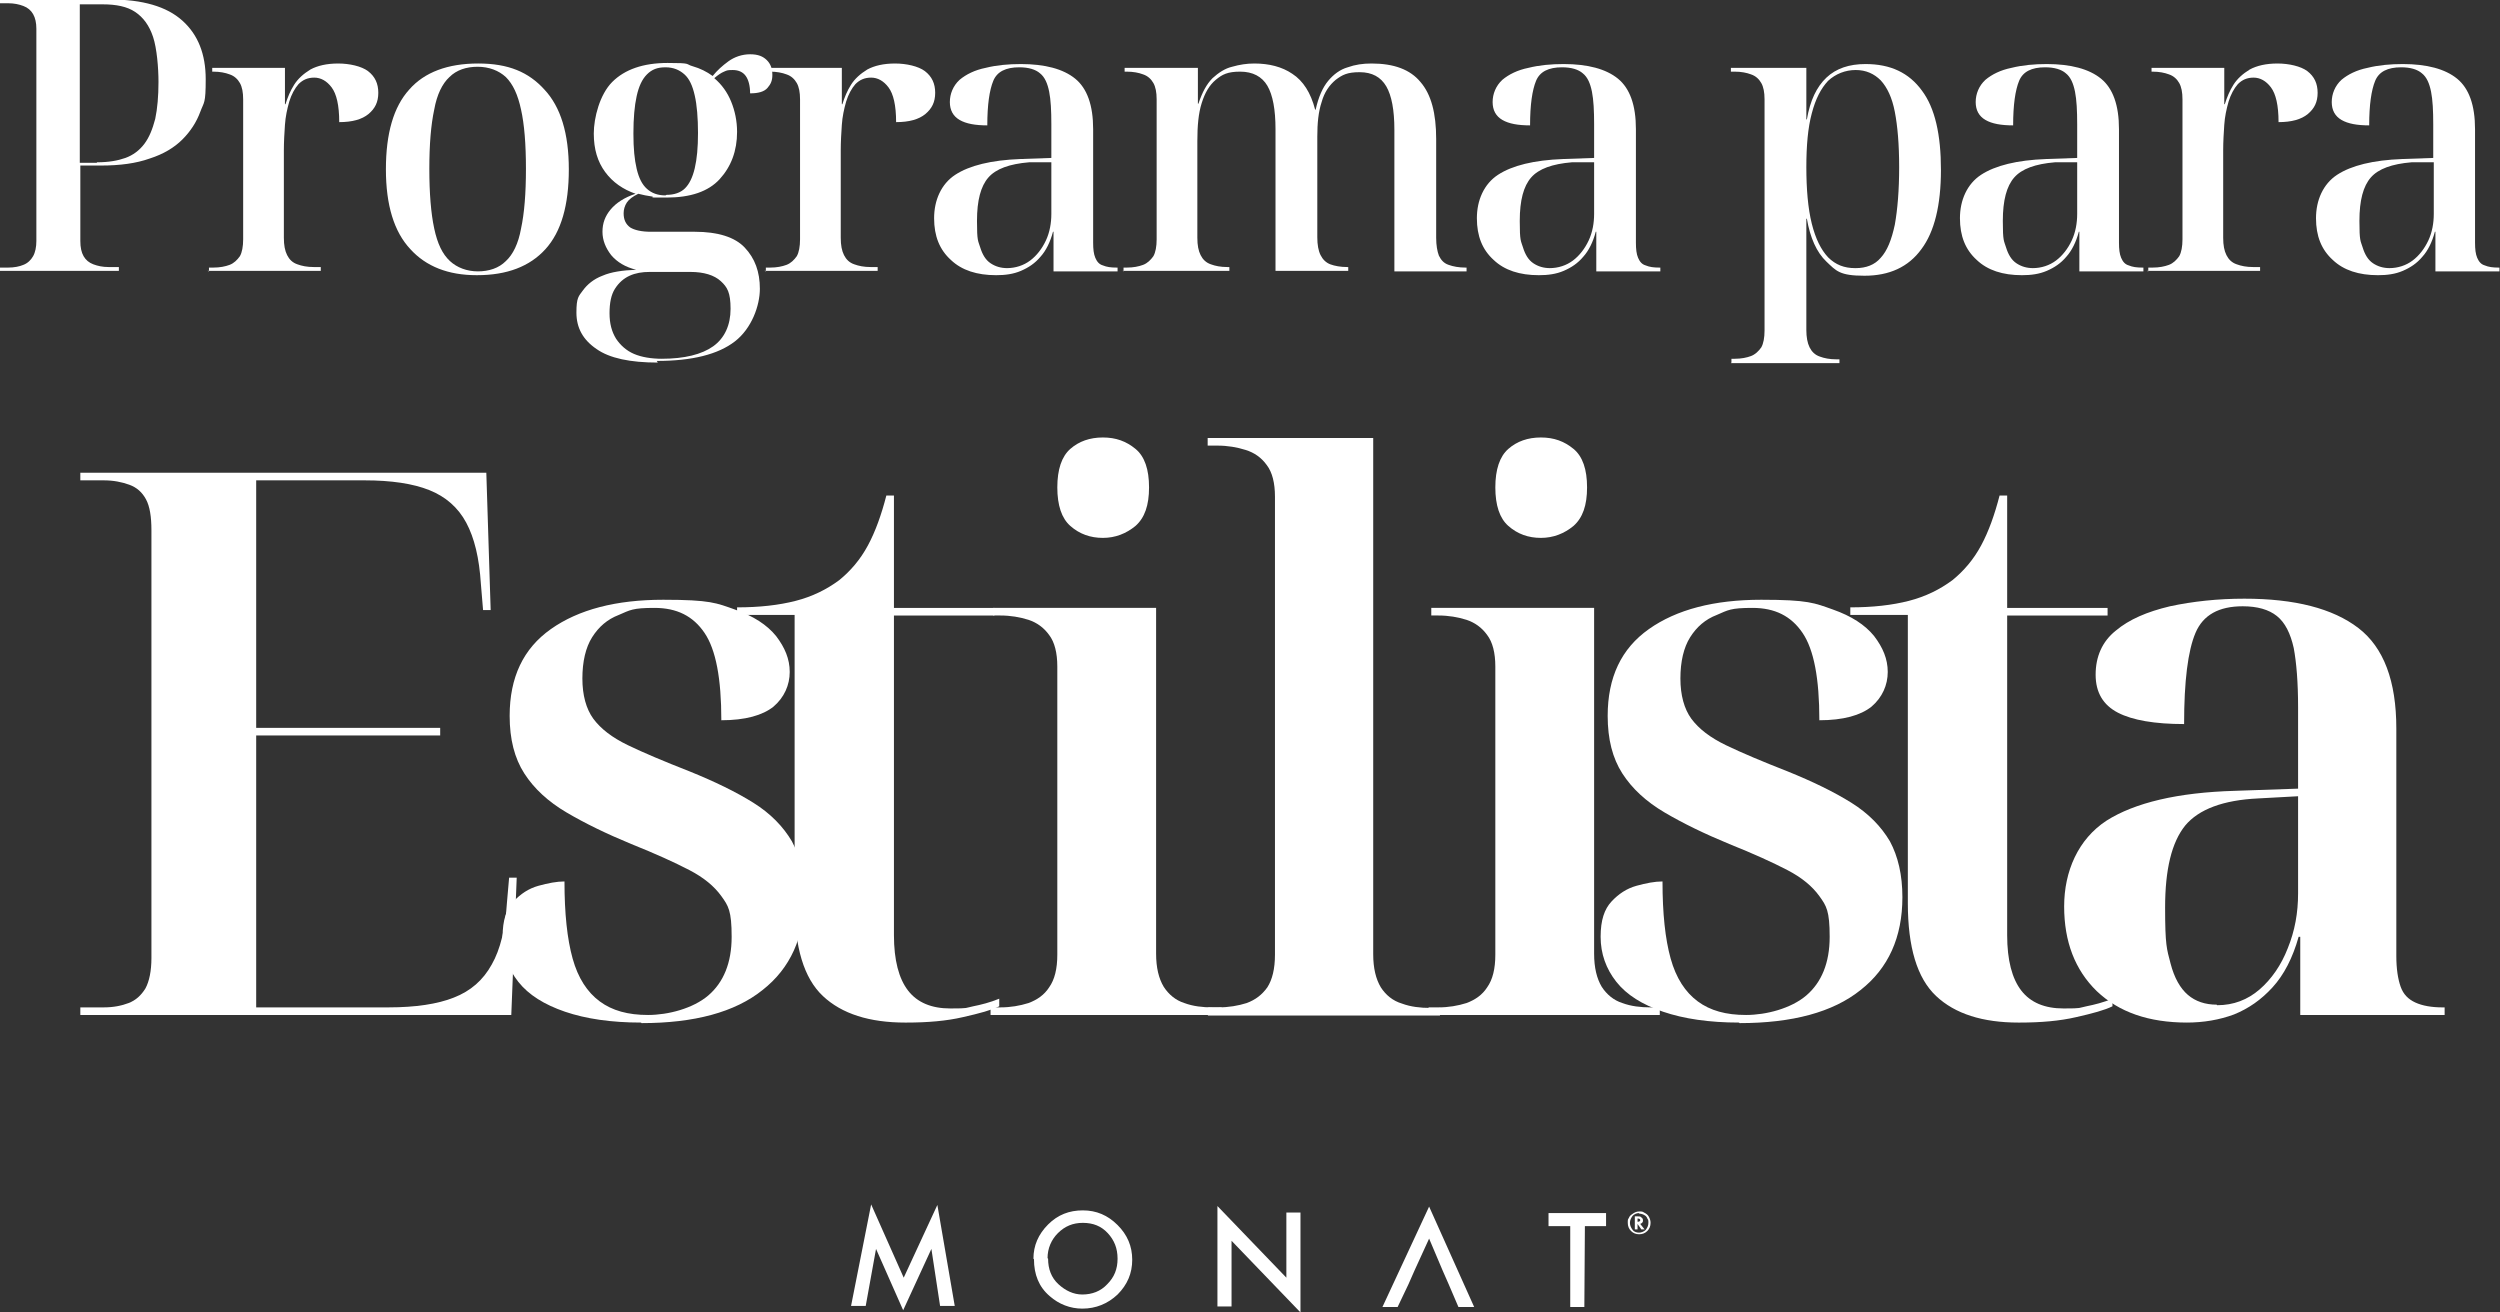 <?xml version="1.0" encoding="UTF-8"?>
<svg xmlns="http://www.w3.org/2000/svg" version="1.1" viewBox="0 0 460.6 241.8">
  <rect x="0" y="0" width="460.6" height="241.8" fill="#333333" stroke="none"/>
  <g>
    <g id="Layer_1">
      <g>
        <g>
          <path d="M14.8,187v-1.4h4.3c1.8,0,3.3-.3,4.6-.8,1.3-.5,2.3-1.4,3.1-2.7.7-1.3,1.1-3.2,1.1-5.6v-78.8c0-2.5-.3-4.4-1-5.7-.7-1.3-1.7-2.2-3.1-2.7-1.4-.5-2.9-.8-4.7-.8h-4.3v-1.4h74.8l.8,25.3h-1.4l-.4-4.8c-.3-4.8-1.2-8.5-2.7-11.3-1.5-2.8-3.8-4.8-6.8-6-3-1.2-7-1.8-11.9-1.8h-20v45.6h33.9v1.4h-33.9v50.1h24.4c4.9,0,9-.6,12-1.8,3.1-1.2,5.4-3.2,7-6.1,1.6-2.8,2.5-6.6,2.8-11.4l.4-4.6h1.4l-1,25.3H14.8Z" fill="#fff"></path>
          <path d="M118.1,188.4c-5.5,0-10.2-.7-14-2-3.8-1.3-6.7-3.1-8.6-5.5-1.9-2.4-2.9-5.2-2.9-8.3s.7-5.1,2-6.5c1.3-1.4,2.8-2.4,4.6-2.9,1.8-.5,3.4-.8,4.8-.8,0,5.9.5,10.6,1.5,14.2,1,3.6,2.7,6.2,5,7.9,2.3,1.7,5.2,2.5,8.9,2.5s8.3-1.2,11.1-3.6c2.8-2.4,4.3-6,4.3-10.8s-.6-5.7-1.9-7.5-3.2-3.4-5.9-4.8-6.2-3-10.7-4.8c-4.6-1.9-8.5-3.8-11.9-5.8-3.4-2-6-4.4-7.8-7.2-1.8-2.8-2.7-6.3-2.7-10.6,0-7.1,2.5-12.4,7.6-16,5.1-3.6,12-5.4,20.7-5.4s9.8.6,13.2,1.8c3.4,1.2,5.9,2.8,7.6,4.9,1.6,2.1,2.5,4.2,2.5,6.6s-1,4.7-3,6.4c-2,1.6-5.2,2.5-9.6,2.5,0-7.7-1-13-3.1-16.1-2.1-3.1-5.1-4.6-9.2-4.6s-4.5.4-6.6,1.3c-2.1.8-3.7,2.2-4.9,4.1-1.2,1.9-1.8,4.5-1.8,7.6s.7,5.6,2,7.4c1.4,1.9,3.5,3.5,6.4,4.9,2.9,1.4,6.7,3,11.3,4.8,4.7,1.9,8.6,3.8,11.8,5.8,3.2,2,5.5,4.4,7.1,7.1,1.5,2.8,2.3,6.2,2.3,10.3,0,7.4-2.6,13.1-7.7,17.1-5.1,4.1-12.6,6.1-22.3,6.1Z" fill="#fff"></path>
          <path d="M166.8,188.4c-6.6,0-11.7-1.6-15.2-4.9-3.5-3.3-5.2-9-5.2-17.1v-53.1h-10.6v-1.4c4.1,0,7.7-.4,10.8-1.2,3.1-.8,5.7-2.1,8-3.8,2.1-1.7,3.9-3.8,5.3-6.4,1.4-2.6,2.5-5.7,3.4-9.2h1.4v20.7h18.5v1.4h-18.5v58.9c0,4.6.9,8,2.6,10.2,1.7,2.2,4.3,3.3,7.8,3.3s2.7-.1,4.2-.4c1.5-.3,3.1-.7,4.8-1.4v1.4c-1.4.7-3.6,1.3-6.7,2-3,.7-6.5,1-10.4,1Z" fill="#fff"></path>
          <path d="M182.5,187v-1.4h1.8c1.9,0,3.6-.3,5.2-.8,1.6-.6,2.9-1.5,3.8-2.9,1-1.4,1.5-3.4,1.5-6v-53.1c0-2.5-.5-4.5-1.5-5.8-1-1.4-2.3-2.3-3.8-2.8-1.6-.5-3.3-.8-5.2-.8h-1.3v-1.4h30v63.7c0,2.6.5,4.6,1.4,6.1.9,1.4,2.2,2.5,3.8,3,1.6.6,3.4.8,5.2.8h1.7v1.4h-42.7ZM203.2,99.1c-2.3,0-4.3-.7-6-2.2-1.6-1.4-2.4-3.8-2.4-7.1s.8-5.7,2.4-7.1c1.6-1.4,3.6-2.1,6-2.1s4.3.7,6,2.1c1.7,1.4,2.5,3.8,2.5,7.1s-.8,5.6-2.5,7.1c-1.7,1.4-3.7,2.2-6,2.2Z" fill="#fff"></path>
          <path d="M222.6,187v-1.4h1.8c2,0,3.7-.3,5.3-.8,1.6-.6,2.8-1.5,3.8-2.9.9-1.4,1.4-3.4,1.4-6v-84.4c0-2.5-.5-4.5-1.5-5.8-1-1.4-2.3-2.3-3.9-2.8-1.6-.5-3.3-.8-5.2-.8h-1.8v-1.4h30.5v95.1c0,2.6.5,4.6,1.4,6.1.9,1.4,2.2,2.5,3.9,3,1.6.6,3.4.8,5.2.8h1.8v1.4h-42.8Z" fill="#fff"></path>
          <path d="M263.2,187v-1.4h1.8c1.9,0,3.6-.3,5.2-.8,1.6-.6,2.9-1.5,3.8-2.9,1-1.4,1.5-3.4,1.5-6v-53.1c0-2.5-.5-4.5-1.5-5.8-1-1.4-2.3-2.3-3.8-2.8-1.6-.5-3.3-.8-5.2-.8h-1.3v-1.4h30v63.7c0,2.6.5,4.6,1.4,6.1.9,1.4,2.2,2.5,3.8,3,1.6.6,3.4.8,5.2.8h1.7v1.4h-42.7ZM283.9,99.1c-2.3,0-4.3-.7-6-2.2-1.6-1.4-2.4-3.8-2.4-7.1s.8-5.7,2.4-7.1c1.6-1.4,3.6-2.1,6-2.1s4.3.7,6,2.1c1.7,1.4,2.5,3.8,2.5,7.1s-.8,5.6-2.5,7.1c-1.7,1.4-3.7,2.2-6,2.2Z" fill="#fff"></path>
          <path d="M320.4,188.4c-5.5,0-10.2-.7-14-2-3.8-1.3-6.7-3.1-8.6-5.5-1.9-2.4-2.9-5.2-2.9-8.3s.7-5.1,2-6.5c1.3-1.4,2.8-2.4,4.6-2.9,1.8-.5,3.4-.8,4.8-.8,0,5.9.5,10.6,1.5,14.2,1,3.6,2.7,6.2,5,7.9,2.3,1.7,5.2,2.5,8.9,2.5s8.3-1.2,11.1-3.6c2.8-2.4,4.3-6,4.3-10.8s-.6-5.7-1.9-7.5-3.2-3.4-5.9-4.8-6.2-3-10.7-4.8c-4.6-1.9-8.5-3.8-11.9-5.8-3.4-2-6-4.4-7.8-7.2-1.8-2.8-2.7-6.3-2.7-10.6,0-7.1,2.5-12.4,7.6-16,5.1-3.6,12-5.4,20.7-5.4s9.8.6,13.2,1.8c3.4,1.2,5.9,2.8,7.6,4.9,1.6,2.1,2.5,4.2,2.5,6.6s-1,4.7-3,6.4c-2,1.6-5.2,2.5-9.6,2.5,0-7.7-1-13-3.1-16.1-2.1-3.1-5.1-4.6-9.2-4.6s-4.5.4-6.6,1.3c-2.1.8-3.7,2.2-4.9,4.1-1.2,1.9-1.8,4.5-1.8,7.6s.7,5.6,2,7.4c1.4,1.9,3.5,3.5,6.4,4.9,2.9,1.4,6.7,3,11.3,4.8,4.7,1.9,8.6,3.8,11.8,5.8,3.2,2,5.5,4.4,7.1,7.1,1.5,2.8,2.3,6.2,2.3,10.3,0,7.4-2.6,13.1-7.7,17.1-5.1,4.1-12.6,6.1-22.3,6.1Z" fill="#fff"></path>
          <path d="M371.9,188.4c-6.6,0-11.7-1.6-15.2-4.9-3.5-3.3-5.2-9-5.2-17.1v-53.1h-10.6v-1.4c4.1,0,7.7-.4,10.8-1.2,3.1-.8,5.7-2.1,8-3.8,2.1-1.7,3.9-3.8,5.3-6.4,1.4-2.6,2.5-5.7,3.4-9.2h1.4v20.7h18.5v1.4h-18.5v58.9c0,4.6.9,8,2.6,10.2,1.7,2.2,4.3,3.3,7.8,3.3s2.7-.1,4.2-.4c1.5-.3,3.1-.7,4.8-1.4v1.4c-1.4.7-3.6,1.3-6.7,2-3,.7-6.5,1-10.4,1Z" fill="#fff"></path>
          <path d="M403,188.4c-7.1,0-12.6-1.9-16.7-5.8-4-3.9-6-9.1-6-15.6s2.6-12.4,7.8-15.8c5.2-3.3,13.1-5.2,23.7-5.5l11.6-.4v-15c0-4.6-.3-8.2-.8-10.9-.6-2.7-1.6-4.7-3.1-5.9-1.5-1.2-3.6-1.8-6.3-1.8-4.4,0-7.3,1.6-8.7,4.9-1.4,3.3-2.1,8.9-2.1,16.8-5.4,0-9.5-.7-12.2-2.1-2.7-1.4-4.1-3.7-4.1-7s1.2-6.1,3.7-8.1c2.5-2.1,5.8-3.5,10-4.5,4.2-.9,8.8-1.4,13.7-1.4,9.3,0,16.3,1.8,21,5.4,4.7,3.6,7,9.8,7,18.5v41.9c0,2.4.3,4.3.8,5.7.5,1.4,1.4,2.3,2.7,2.9,1.3.6,3,.9,5,.9h.4v1.4h-26.6v-14.4h-.3c-1.1,3.9-2.7,7-4.8,9.3-2.1,2.3-4.4,3.9-7.1,5-2.7,1-5.6,1.5-8.8,1.5ZM408.5,185.2c3,0,5.6-1,7.8-2.9,2.2-1.9,4-4.5,5.2-7.6,1.3-3.2,1.9-6.5,1.9-10.1v-17.9l-7.3.4c-6.5.3-11,2-13.5,5-2.5,3.1-3.7,8.1-3.7,15.1s.3,7.6,1,10.3,1.8,4.6,3.2,5.8c1.4,1.2,3.2,1.8,5.3,1.8Z" fill="#fff"></path>
        </g>
        <g>
          <polygon points="156.8 240.6 160.5 221.9 166.5 235.4 172.7 222 175.9 240.6 173.2 240.6 171.6 230.1 166.4 241.4 161.4 230.1 159.5 240.6 156.8 240.6" fill="#fff"></polygon>
          <path d="M190.4,231.9c0-2.4.9-4.5,2.7-6.3,1.8-1.8,3.9-2.6,6.4-2.6,2.5,0,4.6.9,6.4,2.7,1.8,1.8,2.7,3.9,2.7,6.4,0,2.5-.9,4.6-2.7,6.4-1.8,1.7-4,2.6-6.5,2.6-2.2,0-4.3-.8-6-2.3-2-1.7-2.9-4-2.9-6.8M193.1,231.9c0,1.9.6,3.5,1.9,4.7,1.3,1.2,2.8,1.9,4.4,1.9,1.8,0,3.4-.6,4.6-1.9,1.3-1.3,1.9-2.8,1.9-4.7s-.6-3.4-1.8-4.7c-1.2-1.3-2.7-1.9-4.6-1.9-1.8,0-3.3.6-4.6,1.9-1.2,1.2-1.9,2.8-1.9,4.6" fill="#fff"></path>
          <polygon points="224.3 240.7 224.3 222.2 237 235.4 237 223.4 239.6 223.4 239.6 241.8 226.9 228.6 226.9 240.7 224.3 240.7" fill="#fff"></polygon>
          <polygon points="265.8 234.1 263.3 228.2 260.6 234.1 259.5 236.6 257.5 240.8 254.7 240.8 263.3 222.3 271.6 240.8 268.7 240.8 266.9 236.6 265.8 234.1" fill="#fff"></polygon>
          <polygon points="292 225.9 291.9 240.8 289.3 240.8 289.3 225.9 285.3 225.9 285.3 223.5 295.9 223.5 295.9 225.9 292 225.9" fill="#fff"></polygon>
          <path d="M304.1,225.3c0,.6-.2,1.1-.6,1.5-.4.4-.9.6-1.5.6s-1.1-.2-1.5-.6c-.4-.4-.6-.9-.6-1.5s0-.6.2-.9c.1-.3.3-.5.6-.7.4-.3.8-.5,1.3-.5s.6,0,.9.2c.4.2.7.4.9.8.2.4.3.7.3,1.1ZM302,223.5c-.5,0-.9.2-1.2.5-.3.4-.5.8-.5,1.3s.2.9.5,1.3c.3.4.8.5,1.2.5s.9-.2,1.2-.5c.3-.4.5-.8.5-1.3s0-.5-.2-.8c-.1-.3-.3-.5-.5-.6-.3-.2-.7-.3-1-.3ZM302.2,225.5l.8,1h-.6l-.7-1v1h-.5v-2.4h.5c.3,0,.6,0,.7.2.2.1.3.3.3.5s0,.3-.1.4c0,.1-.2.2-.4.3h0ZM301.7,225.1h0c.3,0,.5-.1.5-.3s-.2-.3-.5-.3h0v.7Z" fill="#fff"></path>
        </g>
        <g>
          <path d="M0,50v-.7h1.5c1.1,0,2.1-.2,2.8-.5.8-.3,1.4-.9,1.8-1.6.4-.7.6-1.7.6-2.8V5.3c0-1.1-.2-2-.6-2.7-.4-.7-1-1.2-1.8-1.5-.8-.3-1.7-.5-2.8-.5H0v-.7h20.2c6.1,0,10.5,1.3,13.4,3.9,2.9,2.6,4.3,6.2,4.3,10.8s-.3,4.1-1,6c-.7,1.9-1.8,3.6-3.3,5.1-1.5,1.5-3.5,2.7-6,3.5-2.5.9-5.5,1.3-9,1.3h-3.8v13.9c0,1.2.2,2.1.6,2.8s1,1.2,1.8,1.5c.8.3,1.7.5,2.8.5h1.9v.7H0ZM17.9,29.9c2.1,0,3.8-.3,5.2-.8,1.4-.5,2.6-1.4,3.5-2.6.9-1.2,1.5-2.7,2-4.6.4-1.9.6-4.2.6-6.8s-.3-6.2-1-8.3c-.7-2.1-1.8-3.6-3.3-4.6-1.5-1-3.5-1.4-6-1.4h-4.2v29.2h3.1Z" fill="#fff"></path>
          <path d="M38.5,50v-.7h.8c1.2,0,2.2-.2,3-.5.8-.3,1.4-.9,1.9-1.6.4-.7.6-1.8.6-3.1v-25.8c0-1.3-.2-2.3-.6-3-.4-.7-1-1.3-1.9-1.6-.8-.3-1.8-.5-3-.5h-.2v-.7h13.4v6.7h.1c.4-1.3.9-2.5,1.6-3.6.7-1.1,1.7-2,3-2.8,1.3-.7,3-1.1,5.1-1.1s4.3.5,5.5,1.4c1.3,1,1.9,2.3,1.9,4s-.6,2.9-1.8,3.9c-1.2,1-3,1.5-5.4,1.5,0-3.1-.5-5.2-1.4-6.4-.9-1.2-2-1.8-3.2-1.8s-2.1.4-2.9,1.2c-.7.8-1.3,1.9-1.7,3.2-.4,1.4-.7,2.8-.8,4.3-.1,1.5-.2,3.1-.2,4.7v16.1c0,1.4.2,2.4.6,3.2.4.8,1,1.4,1.9,1.7.8.3,1.8.5,3,.5h1.3v.7h-20.9Z" fill="#fff"></path>
          <path d="M87.8,50.7c-5.2,0-9.3-1.6-12.2-4.8-3-3.2-4.5-8.1-4.5-14.7s1.4-11.5,4.3-14.7c2.8-3.2,7.1-4.8,12.7-4.8s9.3,1.6,12.2,4.8c3,3.2,4.5,8.1,4.5,14.7s-1.4,11.5-4.3,14.7c-2.9,3.2-7.1,4.8-12.6,4.8ZM88,50c2.1,0,3.9-.6,5.2-1.9,1.3-1.2,2.3-3.2,2.8-6,.6-2.8.9-6.4.9-11s-.3-8.2-.9-10.9c-.6-2.8-1.5-4.7-2.8-6-1.3-1.2-3.1-1.9-5.2-1.9s-3.9.6-5.2,1.9c-1.3,1.2-2.3,3.2-2.8,6-.6,2.8-.9,6.4-.9,10.9s.3,8.2.9,11c.6,2.8,1.5,4.7,2.9,6,1.3,1.2,3.1,1.9,5.2,1.9Z" fill="#fff"></path>
          <path d="M121.2,66.8c-5.1,0-8.9-.8-11.3-2.5-2.5-1.7-3.7-3.9-3.7-6.7s.4-3,1.2-4.1c.8-1.1,2-2.1,3.6-2.7,1.6-.7,3.7-1,6.2-1.1-2-.5-3.5-1.4-4.6-2.7-1-1.3-1.6-2.7-1.6-4.3s.5-2.9,1.5-4.1c1-1.2,2.5-2.2,4.6-2.9-2.3-.8-4.2-2.1-5.6-4-1.4-1.9-2.1-4.2-2.1-7.1s1.1-7.2,3.4-9.5c2.3-2.3,5.7-3.5,10.2-3.5s3.2.2,4.6.6c1.4.4,2.6,1,3.7,1.8.8-1,1.8-1.9,2.9-2.7,1.1-.8,2.5-1.3,4-1.3s2.4.4,3.1,1.1c.7.7,1,1.6,1,2.7s-.3,1.7-.9,2.4c-.6.7-1.7,1-3.2,1,0-1.4-.3-2.5-.8-3.2-.5-.7-1.3-1.1-2.4-1.1s-1.1.1-1.6.3c-.5.2-1.1.6-1.8,1.2,1.4,1.2,2.4,2.6,3.1,4.3.7,1.7,1.1,3.6,1.1,5.6,0,3.5-1.1,6.4-3.2,8.7-2.1,2.3-5.4,3.4-9.8,3.4s-1.8,0-2.7-.2c-.8-.1-1.7-.3-2.5-.5-1,.5-1.7,1-2.1,1.6-.4.6-.6,1.3-.6,2,0,1.2.4,2,1.2,2.6.8.5,2.1.8,3.8.8h8.1c4.3,0,7.4,1,9.2,2.9,1.9,2,2.8,4.5,2.8,7.6s-1.5,7.3-4.6,9.7-7.9,3.6-14.4,3.6ZM121.9,66.1c4.2,0,7.4-.8,9.5-2.3,2.1-1.5,3.2-3.9,3.2-6.9s-.6-4-1.8-5.1c-1.2-1.1-3.1-1.7-5.6-1.7h-7.5c-1.4,0-2.6.2-3.7.7-1.1.5-2,1.3-2.7,2.4-.7,1.1-1,2.6-1,4.5s.4,3.4,1.2,4.7c.8,1.2,1.9,2.2,3.3,2.8,1.4.6,3.2.9,5.2.9ZM122.8,35.9c1.4,0,2.6-.4,3.4-1.2.8-.8,1.4-2,1.8-3.7.4-1.7.6-3.8.6-6.5s-.2-5.2-.6-6.9c-.4-1.8-1-3.1-1.9-3.9-.9-.8-2-1.3-3.5-1.3s-2.5.4-3.4,1.3c-.9.9-1.5,2.2-1.9,4-.4,1.8-.6,4.1-.6,6.9s.2,4.8.6,6.5c.4,1.7,1,2.9,1.9,3.7.9.8,2,1.2,3.4,1.2Z" fill="#fff"></path>
          <path d="M141.1,50v-.7h.8c1.2,0,2.2-.2,3-.5.8-.3,1.4-.9,1.9-1.6.4-.7.6-1.8.6-3.1v-25.8c0-1.3-.2-2.3-.6-3-.4-.7-1-1.3-1.9-1.6-.8-.3-1.8-.5-3-.5h-.2v-.7h13.4v6.7h.1c.4-1.3.9-2.5,1.6-3.6.7-1.1,1.7-2,3-2.8,1.3-.7,3-1.1,5.1-1.1s4.3.5,5.5,1.4c1.3,1,1.9,2.3,1.9,4s-.6,2.9-1.8,3.9c-1.2,1-3,1.5-5.4,1.5,0-3.1-.5-5.2-1.4-6.4-.9-1.2-2-1.8-3.2-1.8s-2.1.4-2.9,1.2c-.7.8-1.3,1.9-1.7,3.2-.4,1.4-.7,2.8-.8,4.3-.1,1.5-.2,3.1-.2,4.7v16.1c0,1.4.2,2.4.6,3.2.4.8,1,1.4,1.9,1.7.8.3,1.8.5,3,.5h1.3v.7h-20.9Z" fill="#fff"></path>
          <path d="M183.5,50.7c-3.5,0-6.3-.9-8.3-2.8-2.1-1.9-3.1-4.4-3.1-7.7s1.3-6.3,3.9-8c2.6-1.7,6.6-2.7,12-2.9l5.7-.2v-6.2c0-2.5-.1-4.5-.4-6-.3-1.5-.8-2.7-1.7-3.4-.8-.7-2.1-1.1-3.8-1.1-2.5,0-4.1.8-4.8,2.5-.7,1.7-1.1,4.4-1.1,8.2-2.2,0-3.9-.3-5.1-1-1.2-.7-1.8-1.8-1.8-3.3s.6-3,1.8-4.1c1.2-1,2.8-1.8,4.8-2.2,2-.5,4.2-.7,6.5-.7,4.4,0,7.8.9,10,2.7,2.2,1.8,3.3,4.9,3.3,9.3v20.9c0,1.2.1,2.1.4,2.8.3.7.7,1.2,1.4,1.4.7.3,1.5.4,2.5.4h.2v.7h-11.8v-7.3h-.1c-.5,1.9-1.3,3.5-2.3,4.6-1,1.2-2.2,2-3.6,2.6s-2.9.8-4.6.8ZM185.5,49.4c1.6,0,3.1-.5,4.3-1.4,1.2-.9,2.2-2.2,2.9-3.7.7-1.5,1-3.2,1-4.9v-9.5h-4.1c-3.6.3-6.1,1.2-7.5,2.8-1.4,1.6-2.1,4.2-2.1,8s.2,3.6.6,4.9c.4,1.3,1,2.3,1.9,2.9s1.9.9,3.1.9Z" fill="#fff"></path>
          <path d="M207,50v-.7h.6c1.2,0,2.2-.2,3-.5.8-.3,1.4-.9,1.9-1.6.4-.7.6-1.8.6-3.1v-25.8c0-1.3-.2-2.3-.6-3-.4-.7-1-1.3-1.9-1.6-.8-.3-1.8-.5-3-.5h-.4v-.7h13.5v6.6h.1c.7-2.1,1.5-3.6,2.6-4.7,1.1-1,2.3-1.8,3.6-2.1,1.4-.4,2.7-.6,4.1-.6,2.7,0,5.1.6,7,1.9,2,1.3,3.4,3.5,4.2,6.6h.1c.5-2.3,1.3-4.1,2.3-5.3,1-1.2,2.2-2.1,3.6-2.5,1.4-.5,2.8-.7,4.4-.7,4.1,0,7.1,1.1,9,3.4,2,2.3,2.9,5.8,2.9,10.5v18.2c0,1.4.2,2.5.5,3.3.4.8.9,1.4,1.8,1.7.8.3,1.9.5,3.1.5h.2v.7h-13.3v-26.1c0-3.6-.5-6.3-1.5-8-1-1.7-2.6-2.6-4.9-2.6s-3.2.5-4.4,1.4c-1.2,1-2.1,2.3-2.6,4.1-.6,1.8-.8,3.9-.8,6.4v18.5c0,1.4.2,2.5.6,3.3.4.8,1,1.4,1.8,1.7.8.3,1.9.5,3.1.5h.2v.7h-13.4v-26.1c0-3.6-.5-6.3-1.5-8-1-1.7-2.7-2.6-5-2.6s-3.3.5-4.5,1.5c-1.2,1-2,2.4-2.6,4.3-.6,1.9-.8,4.2-.8,7v17.8c0,1.4.2,2.4.6,3.2.4.8,1,1.4,1.9,1.7.8.3,1.8.5,3,.5h.4v.7h-19.7Z" fill="#fff"></path>
          <path d="M283.5,50.7c-3.5,0-6.3-.9-8.3-2.8-2.1-1.9-3.1-4.4-3.1-7.7s1.3-6.3,3.9-8c2.6-1.7,6.6-2.7,12-2.9l5.7-.2v-6.2c0-2.5-.1-4.5-.4-6-.3-1.5-.8-2.7-1.7-3.4-.8-.7-2.1-1.1-3.8-1.1-2.5,0-4.1.8-4.8,2.5-.7,1.7-1.1,4.4-1.1,8.2-2.2,0-3.9-.3-5.1-1-1.2-.7-1.8-1.8-1.8-3.3s.6-3,1.8-4.1c1.2-1,2.8-1.8,4.8-2.2,2-.5,4.2-.7,6.5-.7,4.4,0,7.8.9,10,2.7,2.2,1.8,3.3,4.9,3.3,9.3v20.9c0,1.2.1,2.1.4,2.8.3.7.7,1.2,1.4,1.4.7.3,1.5.4,2.5.4h.2v.7h-11.8v-7.3h-.1c-.5,1.9-1.3,3.5-2.3,4.6-1,1.2-2.2,2-3.6,2.6s-2.9.8-4.6.8ZM285.5,49.4c1.6,0,3.1-.5,4.3-1.4,1.2-.9,2.2-2.2,2.9-3.7.7-1.5,1-3.2,1-4.9v-9.5h-4.1c-3.6.3-6.1,1.2-7.5,2.8-1.4,1.6-2.1,4.2-2.1,8s.2,3.6.6,4.9c.4,1.3,1,2.3,1.9,2.9s1.9.9,3.1.9Z" fill="#fff"></path>
          <path d="M319,66.8v-.7h.6c1.2,0,2.2-.2,3-.5.8-.3,1.4-.9,1.9-1.6.4-.7.6-1.8.6-3.1V18.3c0-1.3-.2-2.3-.6-3-.4-.7-1-1.3-1.9-1.6-.8-.3-1.8-.5-3-.5h-.7v-.7h13.9v9.5h.1c.6-3.5,1.8-6,3.6-7.7,1.8-1.7,4.2-2.5,7.2-2.5,4.6,0,8,1.6,10.4,4.9,2.4,3.2,3.5,8.1,3.5,14.6s-1.2,11.4-3.6,14.6c-2.4,3.3-5.9,4.9-10.5,4.9s-5.2-.9-7-2.6c-1.8-1.7-3-4.4-3.6-7.9h-.1c0,1.3,0,2.5,0,3.8v16.7c0,1.3.2,2.4.6,3.2.4.8,1,1.4,1.9,1.7.8.3,1.8.5,3,.5h.6v.7h-20ZM341.9,49.4c1.9,0,3.5-.6,4.6-1.9,1.2-1.3,2-3.3,2.6-6.1.5-2.8.8-6.3.8-10.6s-.3-7.6-.8-10.2c-.5-2.6-1.4-4.5-2.6-5.8-1.2-1.2-2.7-1.9-4.6-1.9s-3.7.7-5.1,2c-1.3,1.4-2.3,3.3-3,6-.7,2.6-1,5.9-1,9.9s.3,7.6,1,10.4c.7,2.8,1.7,4.8,3,6.2,1.4,1.4,3,2,5,2Z" fill="#fff"></path>
          <path d="M372.5,50.7c-3.5,0-6.3-.9-8.3-2.8-2.1-1.9-3.1-4.4-3.1-7.7s1.3-6.3,3.9-8c2.6-1.7,6.6-2.7,12-2.9l5.7-.2v-6.2c0-2.5-.1-4.5-.4-6-.3-1.5-.8-2.7-1.7-3.4-.8-.7-2.1-1.1-3.8-1.1-2.5,0-4.1.8-4.8,2.5-.7,1.7-1.1,4.4-1.1,8.2-2.2,0-3.9-.3-5.1-1-1.2-.7-1.8-1.8-1.8-3.3s.6-3,1.8-4.1c1.2-1,2.8-1.8,4.8-2.2,2-.5,4.2-.7,6.5-.7,4.4,0,7.8.9,10,2.7,2.2,1.8,3.3,4.9,3.3,9.3v20.9c0,1.2.1,2.1.4,2.8.3.7.7,1.2,1.4,1.4.7.3,1.5.4,2.5.4h.2v.7h-11.8v-7.3h-.1c-.5,1.9-1.3,3.5-2.3,4.6-1,1.2-2.2,2-3.6,2.6s-2.9.8-4.6.8ZM374.5,49.4c1.6,0,3.1-.5,4.3-1.4,1.2-.9,2.2-2.2,2.9-3.7.7-1.5,1-3.2,1-4.9v-9.5h-4.1c-3.6.3-6.1,1.2-7.5,2.8-1.4,1.6-2.1,4.2-2.1,8s.2,3.6.6,4.9c.4,1.3,1,2.3,1.9,2.9s1.9.9,3.1.9Z" fill="#fff"></path>
          <path d="M395.8,50v-.7h.8c1.2,0,2.2-.2,3-.5.8-.3,1.4-.9,1.9-1.6.4-.7.6-1.8.6-3.1v-25.8c0-1.3-.2-2.3-.6-3-.4-.7-1-1.3-1.9-1.6-.8-.3-1.8-.5-3-.5h-.2v-.7h13.4v6.7h.1c.4-1.3.9-2.5,1.6-3.6.7-1.1,1.7-2,3-2.8,1.3-.7,3-1.1,5.1-1.1s4.3.5,5.5,1.4c1.3,1,1.9,2.3,1.9,4s-.6,2.9-1.8,3.9c-1.2,1-3,1.5-5.4,1.5,0-3.1-.5-5.2-1.4-6.4-.9-1.2-2-1.8-3.2-1.8s-2.1.4-2.9,1.2c-.7.8-1.3,1.9-1.7,3.2-.4,1.4-.7,2.8-.8,4.3-.1,1.5-.2,3.1-.2,4.7v16.1c0,1.4.2,2.4.6,3.2.4.8,1,1.4,1.9,1.7.8.3,1.8.5,3,.5h1.3v.7h-20.9Z" fill="#fff"></path>
          <path d="M438.1,50.7c-3.5,0-6.3-.9-8.3-2.8-2.1-1.9-3.1-4.4-3.1-7.7s1.3-6.3,3.9-8c2.6-1.7,6.6-2.7,12-2.9l5.7-.2v-6.2c0-2.5-.1-4.5-.4-6-.3-1.5-.8-2.7-1.7-3.4-.8-.7-2.1-1.1-3.8-1.1-2.5,0-4.1.8-4.8,2.5-.7,1.7-1.1,4.4-1.1,8.2-2.2,0-3.9-.3-5.1-1-1.2-.7-1.8-1.8-1.8-3.3s.6-3,1.8-4.1c1.2-1,2.8-1.8,4.8-2.2,2-.5,4.2-.7,6.5-.7,4.4,0,7.8.9,10,2.7,2.2,1.8,3.3,4.9,3.3,9.3v20.9c0,1.2.1,2.1.4,2.8.3.7.7,1.2,1.4,1.4.7.3,1.5.4,2.5.4h.2v.7h-11.8v-7.3h-.1c-.5,1.9-1.3,3.5-2.3,4.6-1,1.2-2.2,2-3.6,2.6s-2.9.8-4.6.8ZM440.2,49.4c1.6,0,3.1-.5,4.3-1.4,1.2-.9,2.2-2.2,2.9-3.7.7-1.5,1-3.2,1-4.9v-9.5h-4.1c-3.6.3-6.1,1.2-7.5,2.8-1.4,1.6-2.1,4.2-2.1,8s.2,3.6.6,4.9c.4,1.3,1,2.3,1.9,2.9s1.9.9,3.1.9Z" fill="#fff"></path>
        </g>
      </g>
    </g>
  </g>
</svg>
